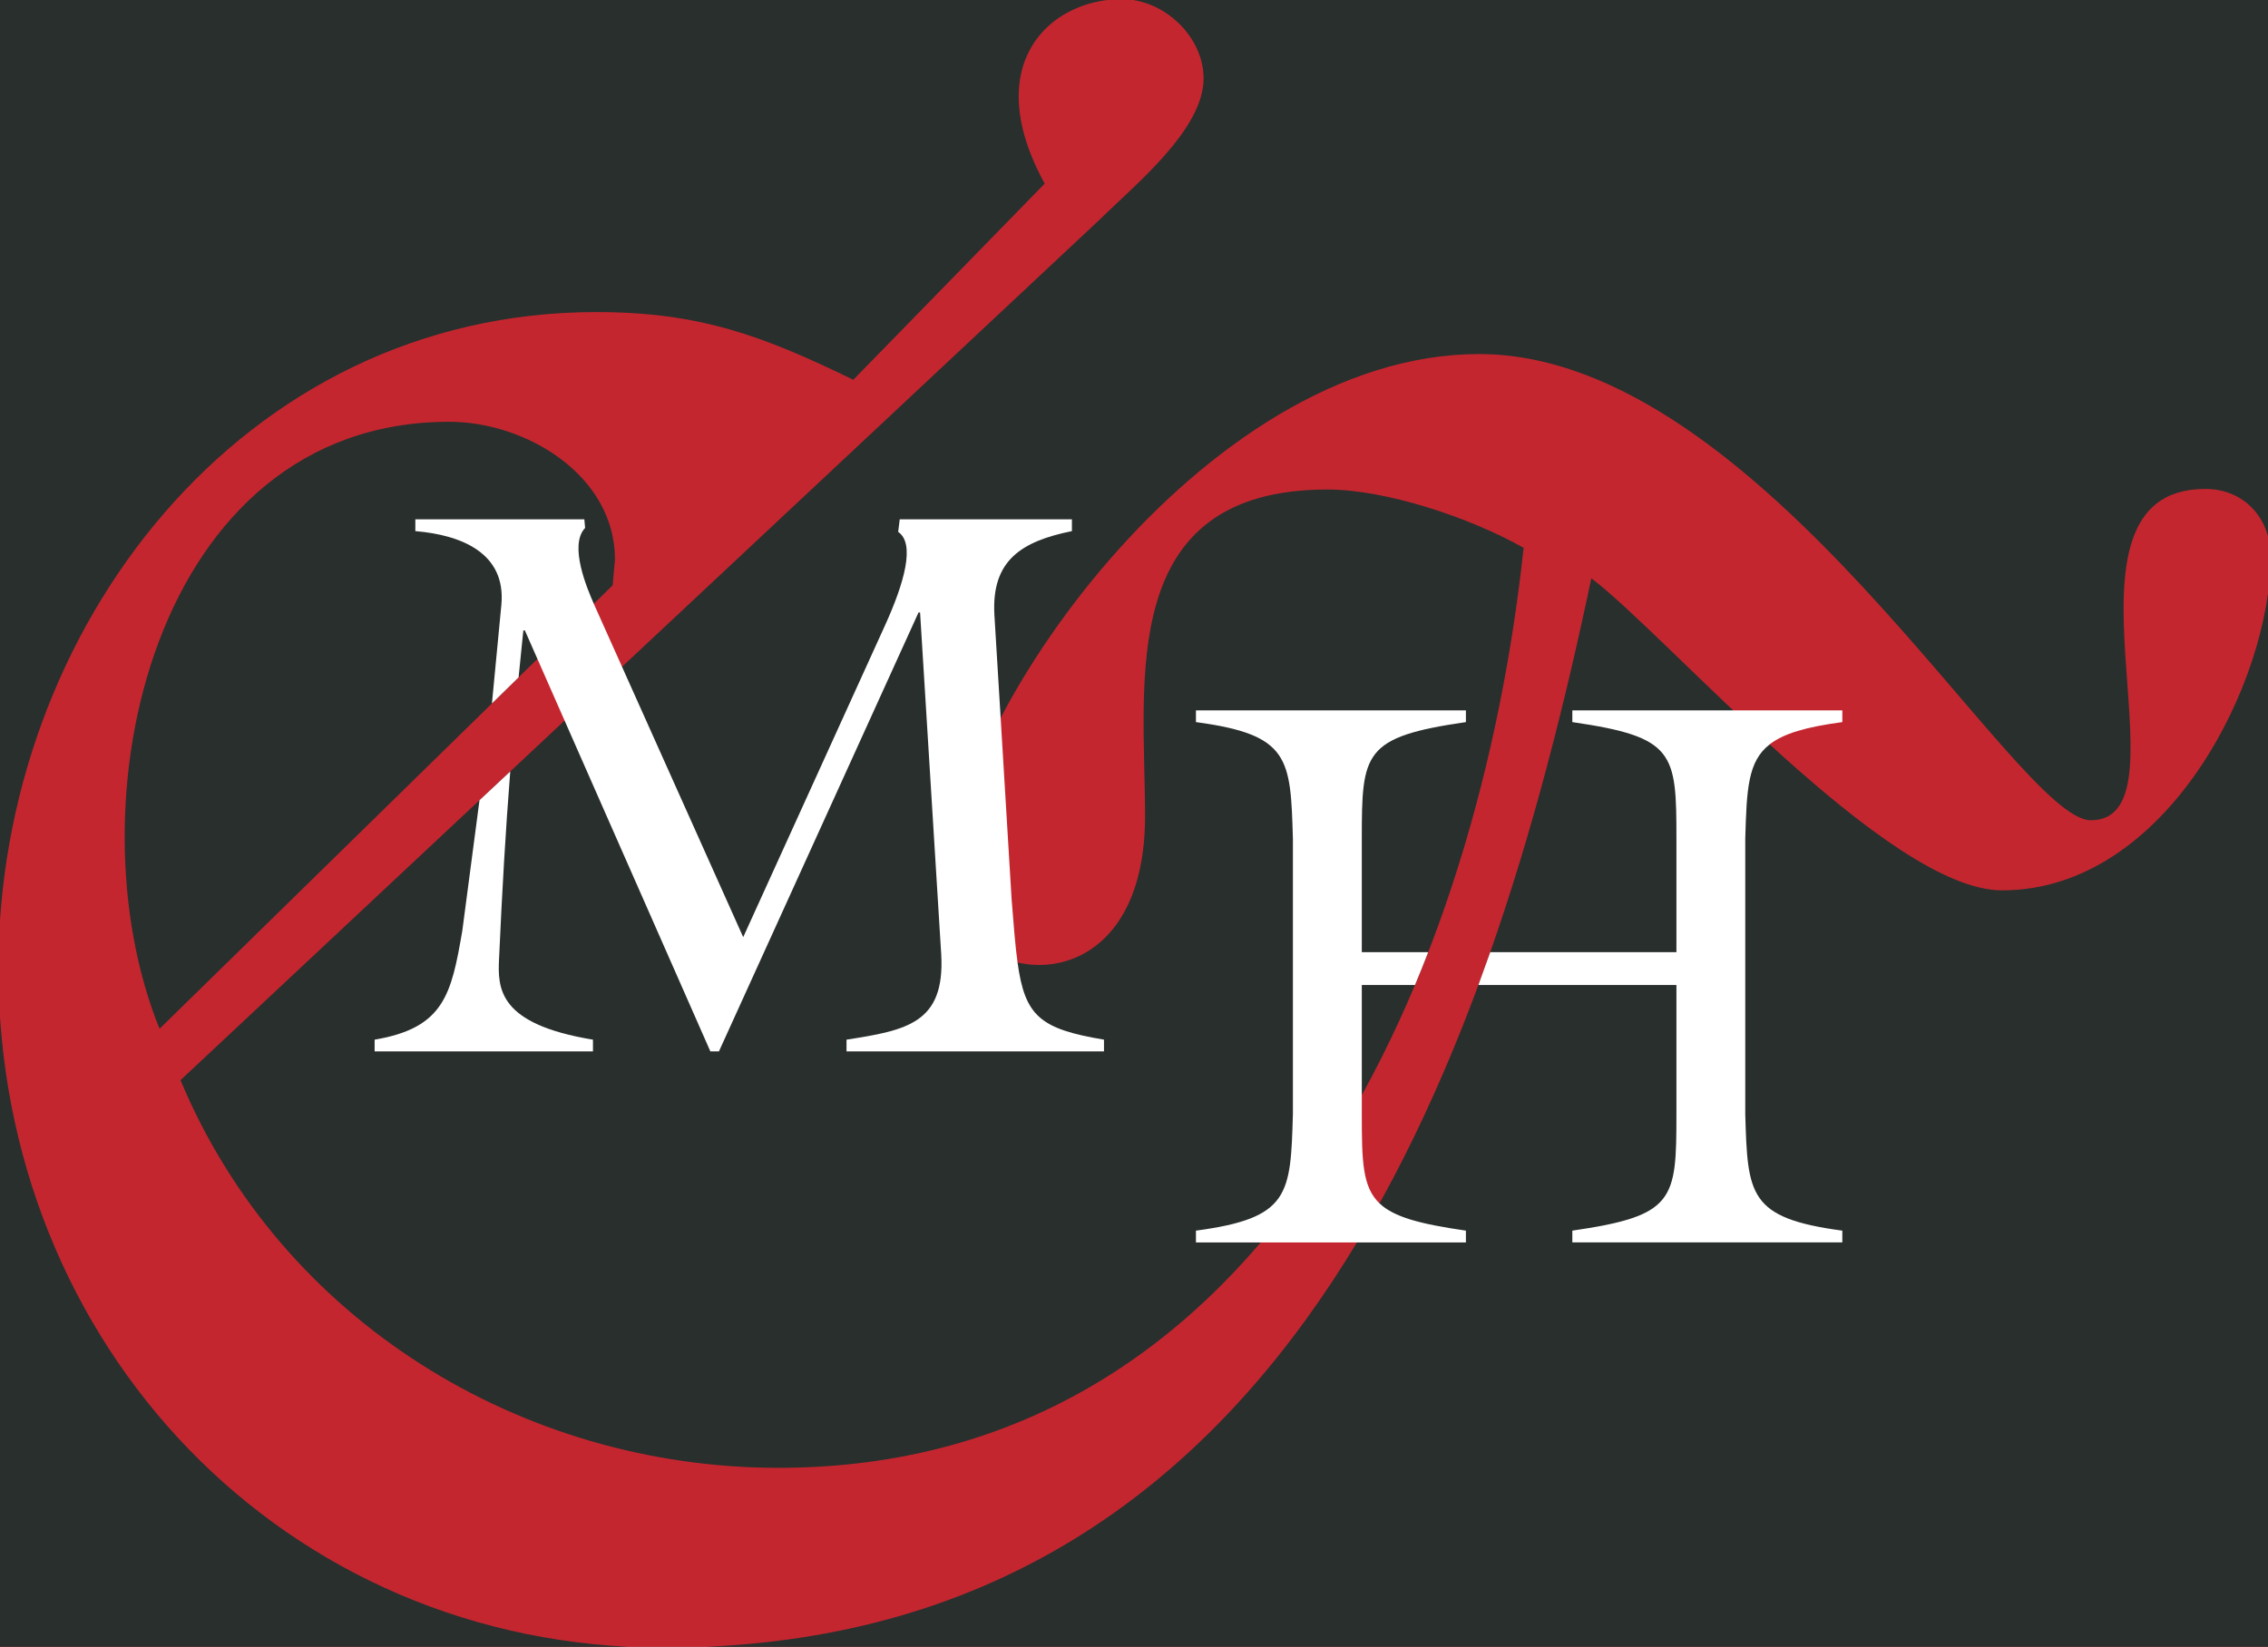 <?xml version="1.0" encoding="UTF-8" standalone="no"?><!DOCTYPE svg PUBLIC "-//W3C//DTD SVG 1.1//EN" "http://www.w3.org/Graphics/SVG/1.1/DTD/svg11.dtd"><svg width="100%" height="100%" viewBox="0 0 190 138" version="1.1" xmlns="http://www.w3.org/2000/svg" xmlns:xlink="http://www.w3.org/1999/xlink" xml:space="preserve" xmlns:serif="http://www.serif.com/" style="fill-rule:evenodd;clip-rule:evenodd;stroke-linejoin:round;stroke-miterlimit:1.414;"><rect x="0" y="0" width="190" height="138" fill="#808080" stroke="none"/><g id="Layer-5" serif:id="Layer 5"><rect x="-0.005" y="0.002" width="190.005" height="137.998" style="fill:#c4262f;"/></g><g id="fill"><path d="M51.519,46.885c0,-7.045 -7.435,-11.541 -13.886,-11.541c-24.862,0 -31.892,32.093 -24.266,50.865l37.96,-37.164l0.192,-2.16Z" style="fill:#292f2d;fill-rule:nonzero;"/><clipPath id="_clip1"><rect x="-0.005" y="0.002" width="190.005" height="137.998" clip-rule="nonzero"/></clipPath><g clip-path="url(#_clip1)"><path d="M167.715,74.61c-9.579,0 -27.935,-21.26 -34.404,-26.153c-8.797,41.865 -26.024,89.618 -77.679,89.618c-31.891,0 -55.768,-25.444 -55.768,-56.946c0,-28.366 20.343,-54.978 50.086,-54.978c8.619,0 13.899,1.957 21.535,5.673l16.034,-16.437c-5.477,-9.982 0.39,-15.46 6.461,-15.46c3.53,0 6.851,3.13 6.851,6.654c0,4.304 -5.867,9.001 -8.618,11.738l-77.092,72.196c8.418,20.155 28.582,32.487 50.089,32.487c41.494,0 58.706,-42.26 62.431,-77.096c-4.501,-2.542 -11.539,-4.886 -16.436,-4.886c-17.804,0 -15.278,16.233 -15.278,27.384c0,17.034 -16.418,14.288 -16.418,5.476c0,-13.1 21.131,-44.21 44.407,-44.21c23.685,0 44.982,39.067 51.239,39.067c8.812,0 -4.306,-27.765 9.59,-27.765c3.327,0 5.482,2.542 5.482,5.669c0,10.378 -8.648,27.969 -22.512,27.969m-177.02,72.714l208.7,0l0,-156.646l-208.7,0l0,156.646Z" style="fill:#292f2d;fill-rule:nonzero;"/></g></g><g id="letters"><path d="M148.254,62.376c1.165,-0.908 3.035,-1.457 6.085,-1.865l0,-0.984l-9.144,0l-13.474,0l0,0.984c8.588,1.246 8.72,2.556 8.72,9.771l0,9.508l-15.597,0c-0.326,0.921 -0.657,1.838 -0.994,2.752l16.591,0l0,10.817c0,7.212 -0.132,8.522 -8.72,9.766l0,0.987l22.618,0l0,-0.987c-7.869,-1.048 -7.931,-3.013 -8.132,-9.766l0,-23.077c0.123,-4.136 0.203,-6.472 2.047,-7.906" style="fill:#fff;fill-rule:nonzero;"/><path d="M122.805,60.511l0,-0.983l-22.616,0l0,0.983c7.864,1.052 7.928,3.015 8.123,9.771l0,23.078c-0.195,6.753 -0.259,8.717 -8.123,9.765l0,0.988l22.616,0l0,-0.988c-3.9,-0.564 -6.045,-1.149 -7.237,-2.285c-1.435,-1.37 -1.484,-3.541 -1.484,-7.48l0,-1.595l0,-9.223l4.454,0c0.384,-0.911 0.75,-1.829 1.109,-2.752l-5.563,0l0,-9.508c0,-7.214 0.127,-8.525 8.721,-9.771" style="fill:#fff;fill-rule:nonzero;"/><path d="M41.81,80.303c0.261,-5.812 0.545,-10.679 0.936,-15.657l-2.577,2.413l-1.442,10.952c-0.917,5.309 -1.51,8.126 -7.344,9.111l0,0.982l18.292,0l0,-0.982c-7.931,-1.308 -7.996,-4.263 -7.865,-6.819" style="fill:#fff;fill-rule:nonzero;"/><path d="M85.243,80.648c-0.191,-1.394 -0.324,-3.106 -0.494,-5.261l-0.92,-15.215l-0.524,-8.65c-0.259,-4.591 2.298,-6.162 6.494,-7.016l0,-0.987l-14.425,0l-0.13,1.054c1.444,0.98 0.524,4.259 -1.117,7.866l-11.865,26.093l-10.152,-22.657l-2.304,-5.141c-0.017,-0.04 -0.04,-0.093 -0.062,-0.142c-0.532,-1.215 -2.115,-4.901 -0.727,-6.35l-0.064,-0.723l-14.159,0l0,0.987c3.866,0.326 7.603,1.837 7.209,6.162l-0.791,8.279l2.233,-2.186c0.124,-1.273 0.254,-2.569 0.396,-3.929l0.13,0l1.051,2.384l2.275,5.165l12.212,27.722l0.72,0l16.72,-36.779l0.13,0l1.771,28.649c0.327,5.77 -2.882,6.36 -7.933,7.149l0,0.981l21.569,0l0,-0.981c-5.359,-0.9 -6.622,-1.967 -7.243,-6.474" style="fill:#fff;fill-rule:nonzero;"/></g></svg>